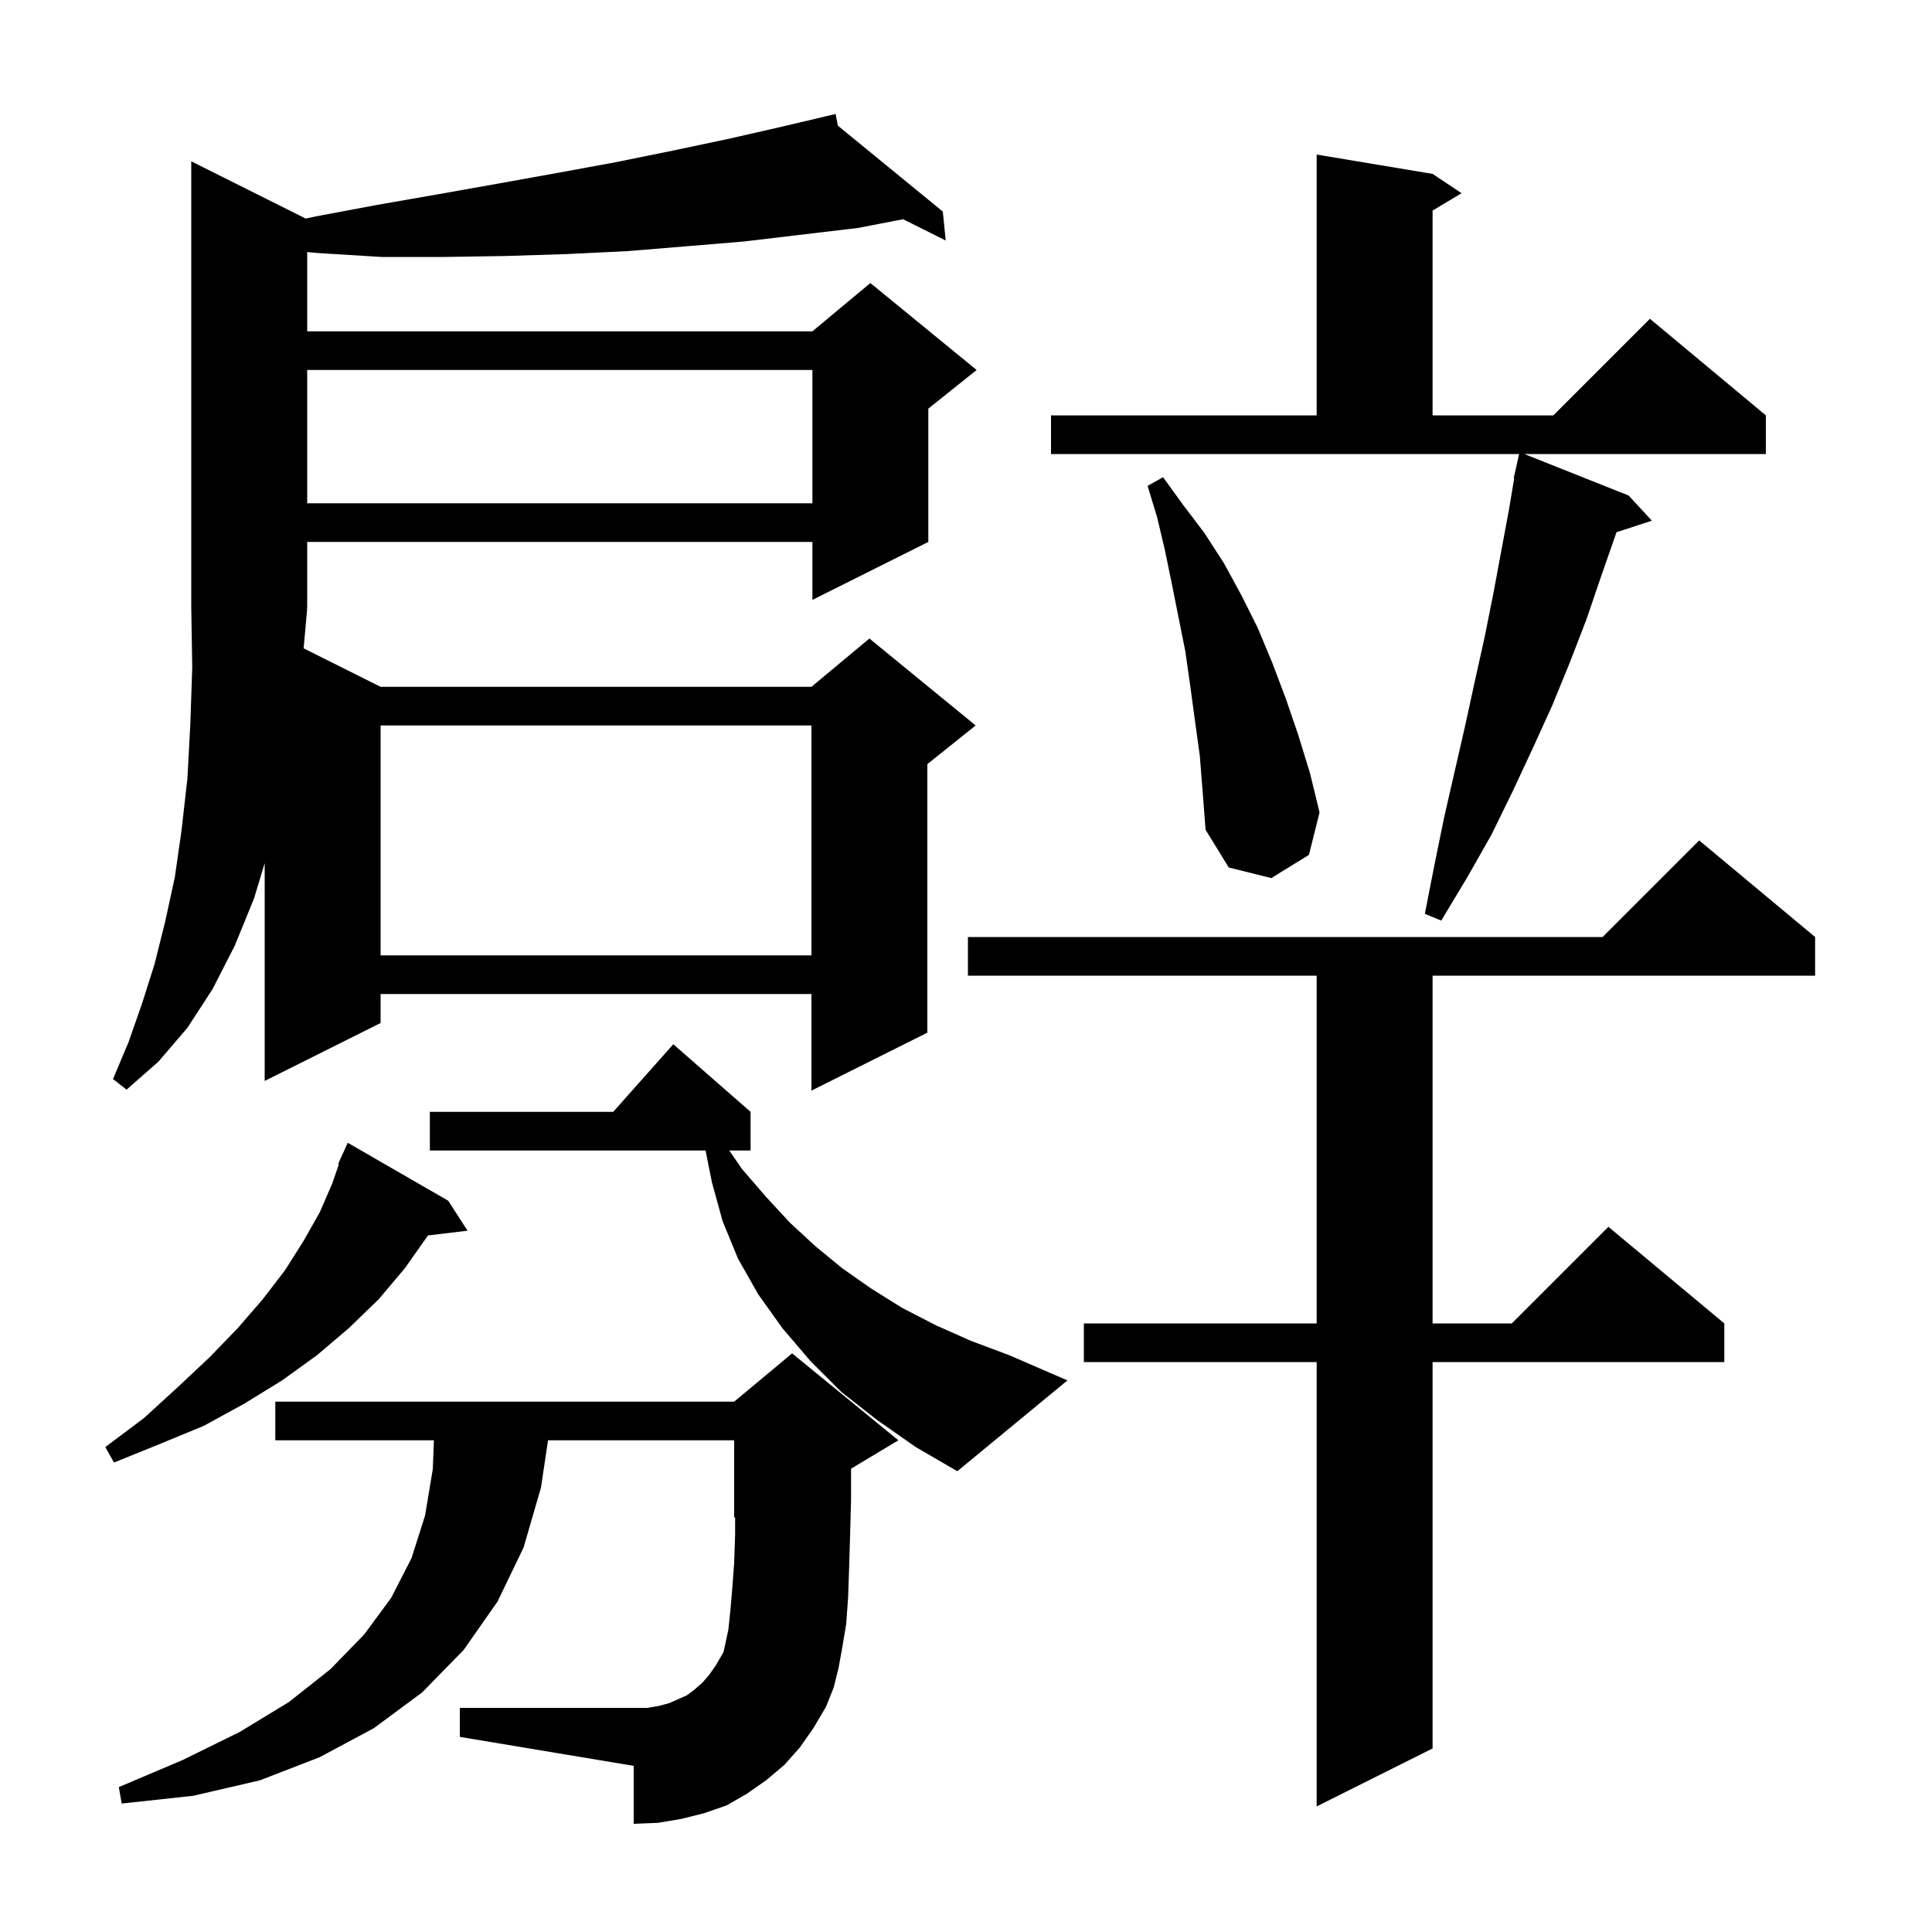 <svg xmlns="http://www.w3.org/2000/svg" xmlns:xlink="http://www.w3.org/1999/xlink" version="1.1" baseProfile="full" viewBox="0 0 200 200" width="200" height="200"><g fill="currentColor"><path d="M 187.9 97.0 L 187.9 101.0 L 148.3 101.0 L 148.3 137.0 L 156.5 137.0 L 166.5 127.0 L 178.5 137.0 L 178.5 141.0 L 148.3 141.0 L 148.3 181.0 L 136.3 187.0 L 136.3 141.0 L 112.2 141.0 L 112.2 137.0 L 136.3 137.0 L 136.3 101.0 L 100.2 101.0 L 100.2 97.0 L 165.9 97.0 L 175.9 87.0 Z M 82.8 180.9 L 81.2 182.7 L 79.3 184.3 L 77.3 185.7 L 75.2 186.9 L 72.9 187.7 L 70.5 188.3 L 68.1 188.7 L 65.6 188.8 L 65.6 182.8 L 47.6 179.8 L 47.6 176.8 L 67.0 176.8 L 68.2 176.6 L 69.3 176.3 L 71.1 175.5 L 71.9 174.9 L 72.7 174.2 L 73.4 173.4 L 74.1 172.4 L 74.8 171.2 L 74.9 171.0 L 75.1 170.1 L 75.4 168.7 L 75.6 166.8 L 75.8 164.5 L 76.0 161.8 L 76.1 158.8 L 76.1 157.058 L 76.0 157.1 L 76.0 149.1 L 56.731 149.1 L 56.0 154.0 L 54.2 160.2 L 51.5 165.8 L 48.0 170.8 L 43.7 175.2 L 38.7 178.9 L 33.1 181.9 L 26.9 184.3 L 20.0 185.9 L 12.6 186.7 L 12.3 185.0 L 18.9 182.2 L 24.8 179.3 L 29.9 176.2 L 34.2 172.8 L 37.7 169.2 L 40.5 165.4 L 42.6 161.3 L 44.0 156.9 L 44.8 152.1 L 44.918 149.1 L 28.5 149.1 L 28.5 145.1 L 76.0 145.1 L 82.0 140.1 L 93.0 149.1 L 88.1 152.04 L 88.1 155.3 L 88.0 159.0 L 87.9 162.3 L 87.8 165.3 L 87.6 168.1 L 87.2 170.5 L 86.8 172.7 L 86.3 174.7 L 85.5 176.7 L 84.2 178.9 Z M 90.8 147.0 L 87.1 144.1 L 83.9 140.9 L 81.0 137.5 L 78.5 134.0 L 76.4 130.3 L 74.8 126.4 L 73.7 122.4 L 73.04 119.1 L 44.5 119.1 L 44.5 115.1 L 63.478 115.1 L 69.7 108.1 L 77.7 115.1 L 77.7 119.1 L 75.494 119.1 L 76.8 121.0 L 79.3 123.9 L 81.8 126.6 L 84.4 129.0 L 87.2 131.3 L 90.2 133.4 L 93.4 135.4 L 96.9 137.2 L 100.5 138.8 L 104.5 140.3 L 110.5 142.9 L 99.1 152.3 L 94.8 149.8 Z M 46.4 124.3 L 48.4 127.4 L 44.303 127.894 L 44.3 127.9 L 41.9 131.3 L 39.2 134.5 L 36.1 137.5 L 32.8 140.3 L 29.2 142.9 L 25.3 145.3 L 21.1 147.6 L 16.5 149.5 L 11.8 151.4 L 10.9 149.8 L 14.9 146.8 L 18.4 143.6 L 21.7 140.5 L 24.6 137.5 L 27.2 134.5 L 29.5 131.5 L 31.4 128.5 L 33.1 125.5 L 34.4 122.5 L 35.08 120.527 L 35.0 120.5 L 35.371 119.683 L 35.4 119.6 L 35.408 119.603 L 36.0 118.3 Z M 31.652 22.626 L 32.7 22.4 L 39.1 21.2 L 45.4 20.1 L 51.6 19.0 L 57.7 17.9 L 63.7 16.8 L 69.6 15.6 L 75.3 14.4 L 81.0 13.1 L 85.51 12.034 L 85.5 12.0 L 85.534 12.028 L 86.5 11.8 L 86.736 13.011 L 97.6 21.9 L 97.9 24.9 L 93.489 22.694 L 88.8 23.6 L 77.0 25.0 L 71.0 25.5 L 64.9 26.0 L 58.7 26.3 L 52.4 26.5 L 46.0 26.6 L 39.5 26.6 L 33.0 26.2 L 31.8 26.093 L 31.8 34.3 L 84.1 34.3 L 90.1 29.3 L 101.1 38.3 L 96.1 42.3 L 96.1 56.1 L 84.1 62.1 L 84.1 56.1 L 31.8 56.1 L 31.8 62.9 L 31.734 62.999 L 31.8 63.0 L 31.431 67.116 L 39.4 71.1 L 84.0 71.1 L 90.0 66.1 L 101.0 75.1 L 96.0 79.1 L 96.0 106.9 L 84.0 112.9 L 84.0 102.9 L 39.4 102.9 L 39.4 105.9 L 27.4 111.9 L 27.4 89.356 L 26.3 93.0 L 24.3 97.9 L 22.0 102.4 L 19.4 106.4 L 16.4 109.9 L 13.1 112.8 L 11.7 111.7 L 13.3 107.9 L 14.7 103.9 L 16.0 99.8 L 17.1 95.4 L 18.1 90.8 L 18.8 85.9 L 19.4 80.6 L 19.7 75.0 L 19.9 69.1 L 19.8 62.9 L 19.8 16.7 Z M 39.4 75.1 L 39.4 98.9 L 84.0 98.9 L 84.0 75.1 Z M 108.8 43.0 L 136.3 43.0 L 136.3 16.0 L 148.3 18.0 L 151.3 20.0 L 148.3 21.8 L 148.3 43.0 L 160.8 43.0 L 170.8 33.0 L 182.8 43.0 L 182.8 47.0 L 157.802 47.0 L 168.6 51.3 L 171.0 53.9 L 167.333 55.1 L 167.2 55.5 L 165.7 59.8 L 164.2 64.2 L 162.5 68.6 L 160.7 73.0 L 158.7 77.4 L 156.6 81.9 L 154.4 86.4 L 151.9 90.8 L 149.2 95.3 L 147.5 94.6 L 148.5 89.5 L 149.5 84.6 L 151.7 75.0 L 152.7 70.4 L 153.7 65.9 L 154.6 61.4 L 156.2 52.8 L 156.749 49.507 L 156.7 49.5 L 157.256 47.0 L 108.8 47.0 Z M 124.2 78.2 L 123.7 74.6 L 123.2 70.9 L 122.7 67.4 L 121.3 60.4 L 120.6 57.0 L 119.8 53.6 L 118.8 50.3 L 120.4 49.4 L 122.5 52.3 L 124.7 55.2 L 126.7 58.3 L 128.5 61.6 L 130.2 65.0 L 131.7 68.6 L 133.1 72.3 L 134.4 76.1 L 135.6 80.0 L 136.6 84.1 L 135.5 88.5 L 131.6 90.9 L 127.2 89.8 L 124.8 85.9 L 124.5 82.0 Z M 31.8 38.3 L 31.8 52.1 L 84.1 52.1 L 84.1 38.3 Z "/></g></svg>